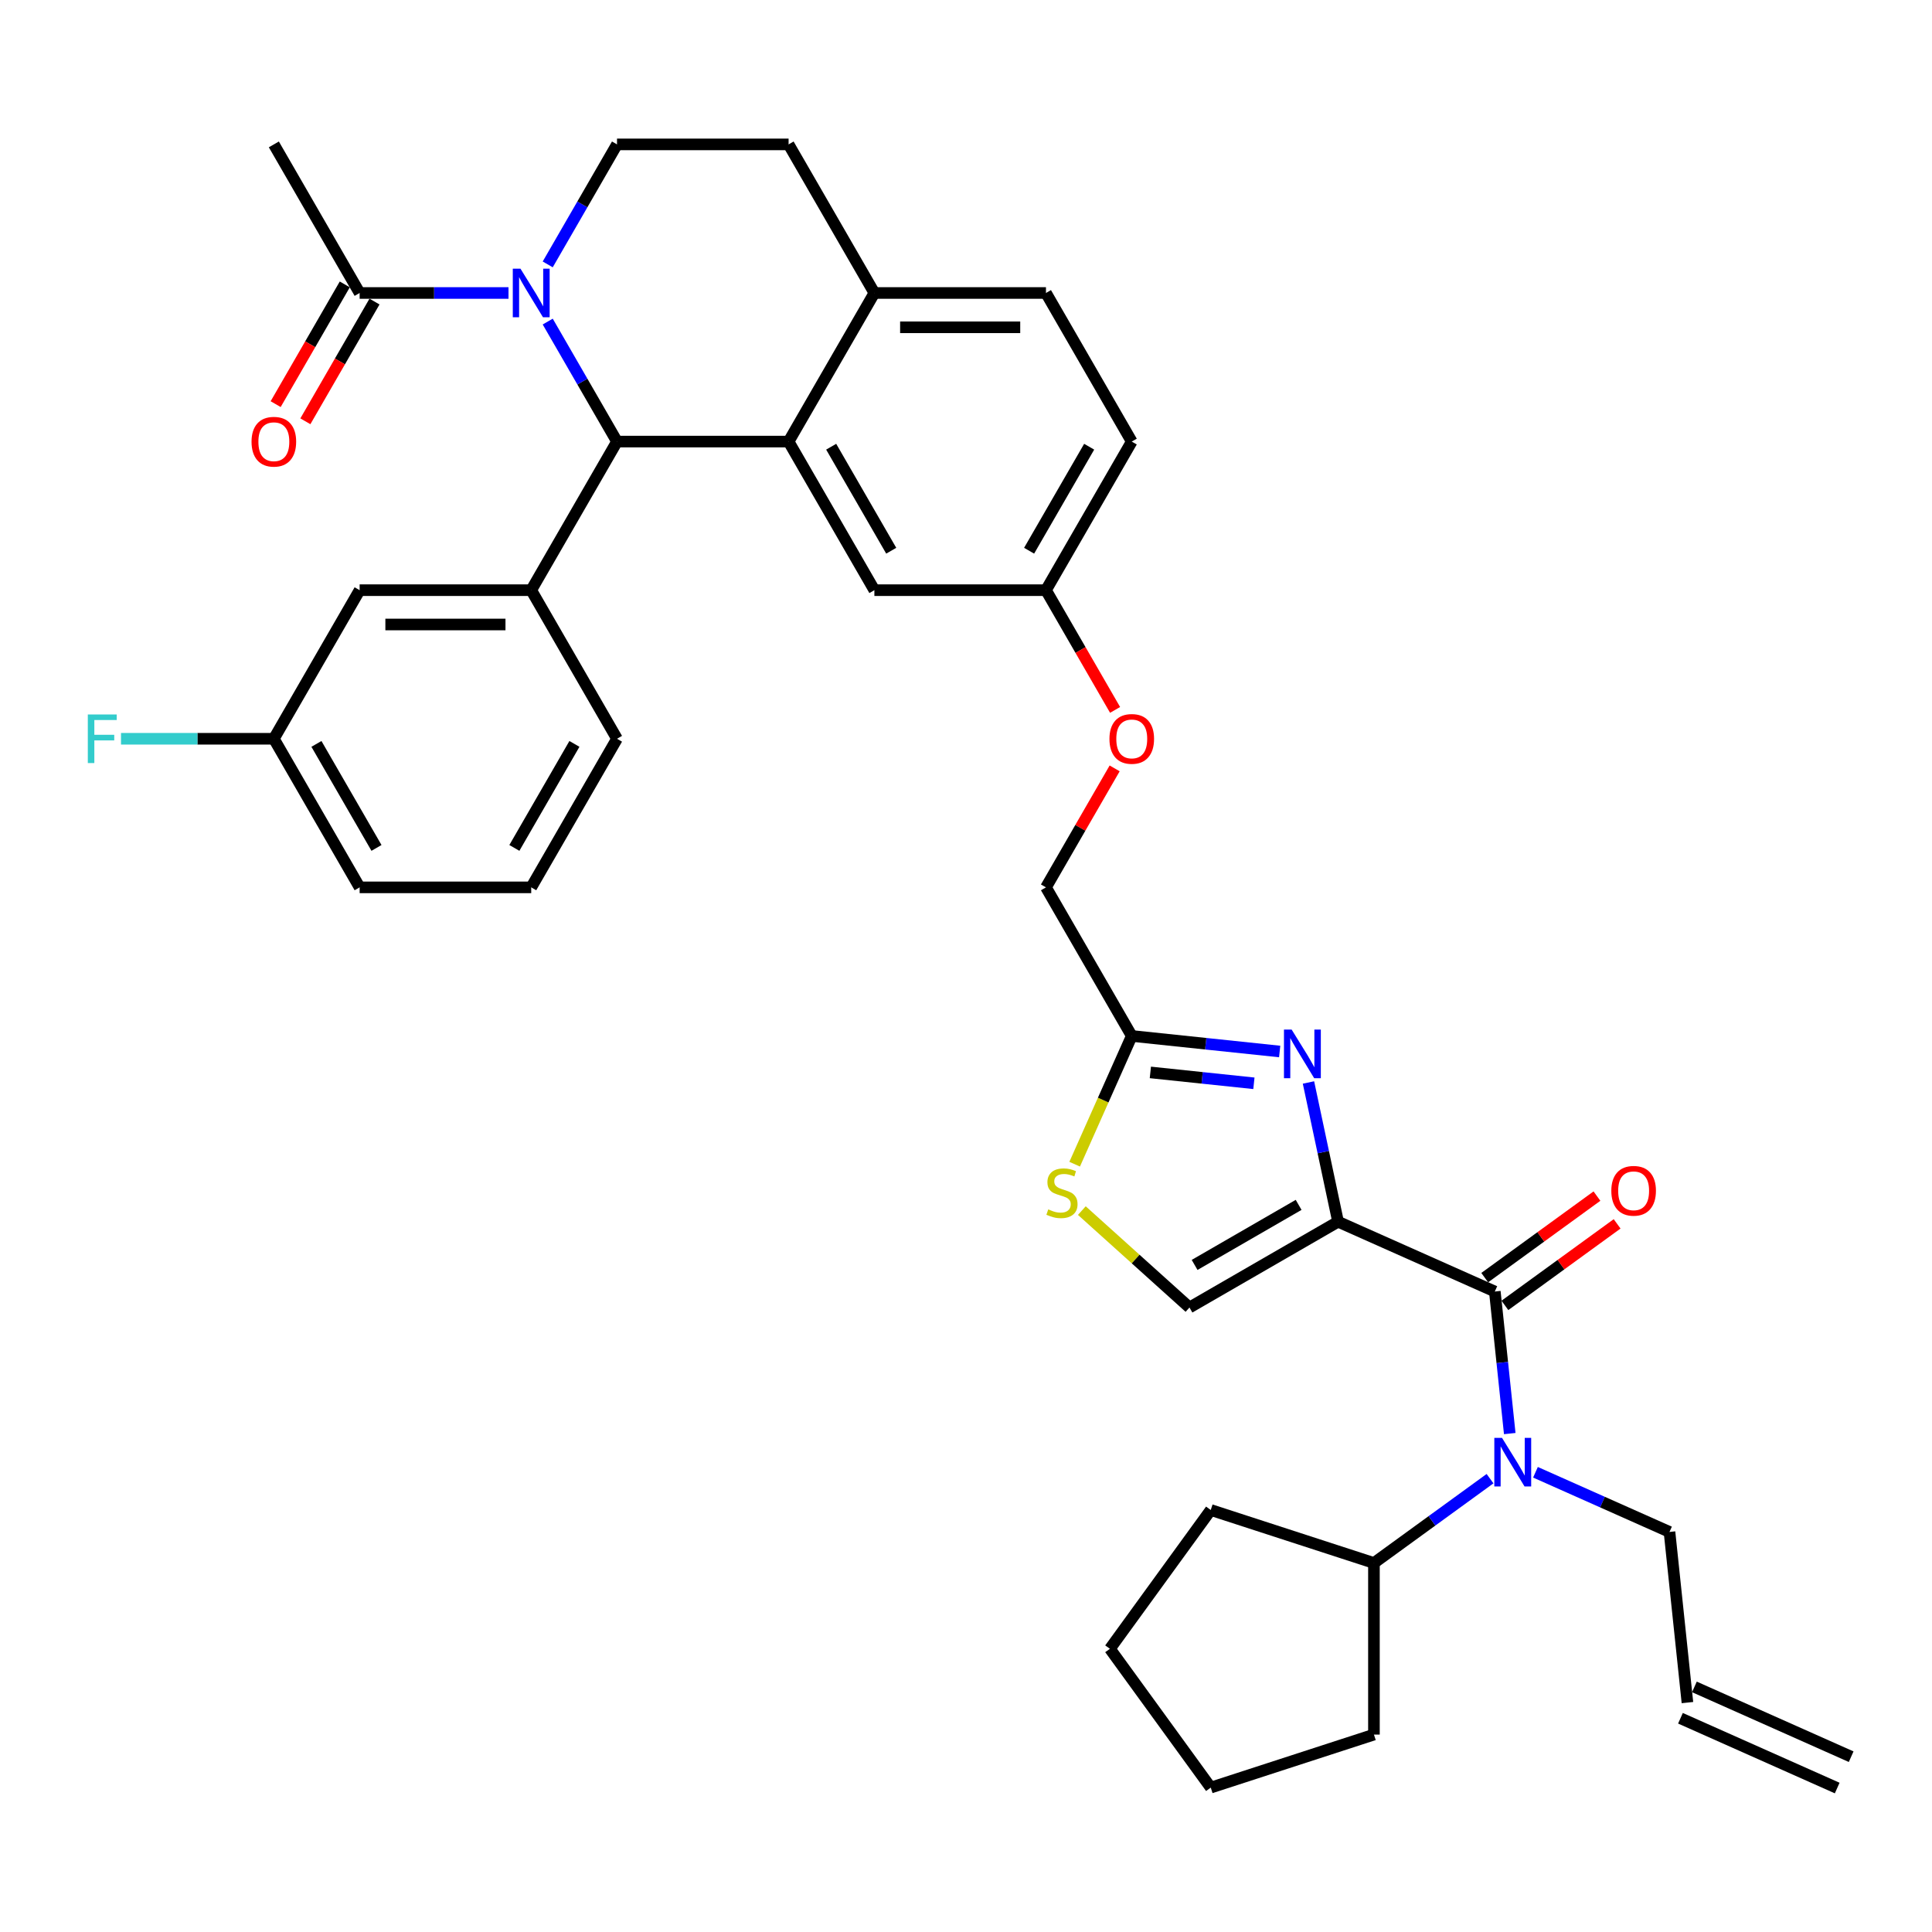 <?xml version='1.0' encoding='iso-8859-1'?>
<svg version='1.1' baseProfile='full'
              xmlns='http://www.w3.org/2000/svg'
                      xmlns:rdkit='http://www.rdkit.org/xml'
                      xmlns:xlink='http://www.w3.org/1999/xlink'
                  xml:space='preserve'
width='1000px' height='1000px' viewBox='0 0 1000 1000'>
<!-- END OF HEADER -->
<rect style='opacity:1.0;fill:#FFFFFF;stroke:none' width='1000' height='1000' x='0' y='0'> </rect>
<path class='bond-0' d='M 711.149,809.009 L 741.194,787.18' style='fill:none;fill-rule:evenodd;stroke:#000000;stroke-width:6px;stroke-linecap:butt;stroke-linejoin:miter;stroke-opacity:1' />
<path class='bond-0' d='M 741.194,787.18 L 771.239,765.351' style='fill:none;fill-rule:evenodd;stroke:#0000FF;stroke-width:6px;stroke-linecap:butt;stroke-linejoin:miter;stroke-opacity:1' />
<path class='bond-1' d='M 711.149,809.009 L 711.149,897.819' style='fill:none;fill-rule:evenodd;stroke:#000000;stroke-width:6px;stroke-linecap:butt;stroke-linejoin:miter;stroke-opacity:1' />
<path class='bond-2' d='M 711.149,809.009 L 626.685,781.565' style='fill:none;fill-rule:evenodd;stroke:#000000;stroke-width:6px;stroke-linecap:butt;stroke-linejoin:miter;stroke-opacity:1' />
<path class='bond-3' d='M 773.715,668.484 L 777.579,705.248' style='fill:none;fill-rule:evenodd;stroke:#000000;stroke-width:6px;stroke-linecap:butt;stroke-linejoin:miter;stroke-opacity:1' />
<path class='bond-3' d='M 777.579,705.248 L 781.443,742.012' style='fill:none;fill-rule:evenodd;stroke:#0000FF;stroke-width:6px;stroke-linecap:butt;stroke-linejoin:miter;stroke-opacity:1' />
<path class='bond-4' d='M 778.935,675.669 L 807.976,654.569' style='fill:none;fill-rule:evenodd;stroke:#000000;stroke-width:6px;stroke-linecap:butt;stroke-linejoin:miter;stroke-opacity:1' />
<path class='bond-4' d='M 807.976,654.569 L 837.018,633.469' style='fill:none;fill-rule:evenodd;stroke:#FF0000;stroke-width:6px;stroke-linecap:butt;stroke-linejoin:miter;stroke-opacity:1' />
<path class='bond-4' d='M 768.494,661.299 L 797.536,640.199' style='fill:none;fill-rule:evenodd;stroke:#000000;stroke-width:6px;stroke-linecap:butt;stroke-linejoin:miter;stroke-opacity:1' />
<path class='bond-4' d='M 797.536,640.199 L 826.578,619.099' style='fill:none;fill-rule:evenodd;stroke:#FF0000;stroke-width:6px;stroke-linecap:butt;stroke-linejoin:miter;stroke-opacity:1' />
<path class='bond-5' d='M 773.715,668.484 L 692.582,632.361' style='fill:none;fill-rule:evenodd;stroke:#000000;stroke-width:6px;stroke-linecap:butt;stroke-linejoin:miter;stroke-opacity:1' />
<path class='bond-6' d='M 794.756,762.043 L 829.443,777.486' style='fill:none;fill-rule:evenodd;stroke:#0000FF;stroke-width:6px;stroke-linecap:butt;stroke-linejoin:miter;stroke-opacity:1' />
<path class='bond-6' d='M 829.443,777.486 L 864.13,792.93' style='fill:none;fill-rule:evenodd;stroke:#000000;stroke-width:6px;stroke-linecap:butt;stroke-linejoin:miter;stroke-opacity:1' />
<path class='bond-7' d='M 864.13,792.93 L 873.413,881.254' style='fill:none;fill-rule:evenodd;stroke:#000000;stroke-width:6px;stroke-linecap:butt;stroke-linejoin:miter;stroke-opacity:1' />
<path class='bond-8' d='M 585.794,228.561 L 541.389,305.473' style='fill:none;fill-rule:evenodd;stroke:#000000;stroke-width:6px;stroke-linecap:butt;stroke-linejoin:miter;stroke-opacity:1' />
<path class='bond-8' d='M 563.751,231.217 L 532.667,285.055' style='fill:none;fill-rule:evenodd;stroke:#000000;stroke-width:6px;stroke-linecap:butt;stroke-linejoin:miter;stroke-opacity:1' />
<path class='bond-9' d='M 585.794,228.561 L 541.389,151.649' style='fill:none;fill-rule:evenodd;stroke:#000000;stroke-width:6px;stroke-linecap:butt;stroke-linejoin:miter;stroke-opacity:1' />
<path class='bond-10' d='M 541.389,305.473 L 452.579,305.473' style='fill:none;fill-rule:evenodd;stroke:#000000;stroke-width:6px;stroke-linecap:butt;stroke-linejoin:miter;stroke-opacity:1' />
<path class='bond-11' d='M 541.389,305.473 L 559.279,336.46' style='fill:none;fill-rule:evenodd;stroke:#000000;stroke-width:6px;stroke-linecap:butt;stroke-linejoin:miter;stroke-opacity:1' />
<path class='bond-11' d='M 559.279,336.46 L 577.17,367.447' style='fill:none;fill-rule:evenodd;stroke:#FF0000;stroke-width:6px;stroke-linecap:butt;stroke-linejoin:miter;stroke-opacity:1' />
<path class='bond-12' d='M 452.579,305.473 L 408.173,228.561' style='fill:none;fill-rule:evenodd;stroke:#000000;stroke-width:6px;stroke-linecap:butt;stroke-linejoin:miter;stroke-opacity:1' />
<path class='bond-12' d='M 461.3,285.055 L 430.217,231.217' style='fill:none;fill-rule:evenodd;stroke:#000000;stroke-width:6px;stroke-linecap:butt;stroke-linejoin:miter;stroke-opacity:1' />
<path class='bond-13' d='M 541.389,151.649 L 452.579,151.649' style='fill:none;fill-rule:evenodd;stroke:#000000;stroke-width:6px;stroke-linecap:butt;stroke-linejoin:miter;stroke-opacity:1' />
<path class='bond-13' d='M 528.067,169.411 L 465.9,169.411' style='fill:none;fill-rule:evenodd;stroke:#000000;stroke-width:6px;stroke-linecap:butt;stroke-linejoin:miter;stroke-opacity:1' />
<path class='bond-14' d='M 452.579,151.649 L 408.173,228.561' style='fill:none;fill-rule:evenodd;stroke:#000000;stroke-width:6px;stroke-linecap:butt;stroke-linejoin:miter;stroke-opacity:1' />
<path class='bond-15' d='M 452.579,151.649 L 408.173,74.737' style='fill:none;fill-rule:evenodd;stroke:#000000;stroke-width:6px;stroke-linecap:butt;stroke-linejoin:miter;stroke-opacity:1' />
<path class='bond-16' d='M 408.173,228.561 L 319.363,228.561' style='fill:none;fill-rule:evenodd;stroke:#000000;stroke-width:6px;stroke-linecap:butt;stroke-linejoin:miter;stroke-opacity:1' />
<path class='bond-17' d='M 319.363,228.561 L 274.958,305.473' style='fill:none;fill-rule:evenodd;stroke:#000000;stroke-width:6px;stroke-linecap:butt;stroke-linejoin:miter;stroke-opacity:1' />
<path class='bond-18' d='M 319.363,228.561 L 301.432,197.503' style='fill:none;fill-rule:evenodd;stroke:#000000;stroke-width:6px;stroke-linecap:butt;stroke-linejoin:miter;stroke-opacity:1' />
<path class='bond-18' d='M 301.432,197.503 L 283.5,166.445' style='fill:none;fill-rule:evenodd;stroke:#0000FF;stroke-width:6px;stroke-linecap:butt;stroke-linejoin:miter;stroke-opacity:1' />
<path class='bond-19' d='M 283.5,136.853 L 301.432,105.795' style='fill:none;fill-rule:evenodd;stroke:#0000FF;stroke-width:6px;stroke-linecap:butt;stroke-linejoin:miter;stroke-opacity:1' />
<path class='bond-19' d='M 301.432,105.795 L 319.363,74.737' style='fill:none;fill-rule:evenodd;stroke:#000000;stroke-width:6px;stroke-linecap:butt;stroke-linejoin:miter;stroke-opacity:1' />
<path class='bond-20' d='M 263.2,151.649 L 224.674,151.649' style='fill:none;fill-rule:evenodd;stroke:#0000FF;stroke-width:6px;stroke-linecap:butt;stroke-linejoin:miter;stroke-opacity:1' />
<path class='bond-20' d='M 224.674,151.649 L 186.148,151.649' style='fill:none;fill-rule:evenodd;stroke:#000000;stroke-width:6px;stroke-linecap:butt;stroke-linejoin:miter;stroke-opacity:1' />
<path class='bond-21' d='M 319.363,74.737 L 408.173,74.737' style='fill:none;fill-rule:evenodd;stroke:#000000;stroke-width:6px;stroke-linecap:butt;stroke-linejoin:miter;stroke-opacity:1' />
<path class='bond-22' d='M 559.956,626.601 L 587.813,651.684' style='fill:none;fill-rule:evenodd;stroke:#CCCC00;stroke-width:6px;stroke-linecap:butt;stroke-linejoin:miter;stroke-opacity:1' />
<path class='bond-22' d='M 587.813,651.684 L 615.67,676.767' style='fill:none;fill-rule:evenodd;stroke:#000000;stroke-width:6px;stroke-linecap:butt;stroke-linejoin:miter;stroke-opacity:1' />
<path class='bond-23' d='M 556.243,602.581 L 571.019,569.395' style='fill:none;fill-rule:evenodd;stroke:#CCCC00;stroke-width:6px;stroke-linecap:butt;stroke-linejoin:miter;stroke-opacity:1' />
<path class='bond-23' d='M 571.019,569.395 L 585.794,536.209' style='fill:none;fill-rule:evenodd;stroke:#000000;stroke-width:6px;stroke-linecap:butt;stroke-linejoin:miter;stroke-opacity:1' />
<path class='bond-24' d='M 576.944,397.713 L 559.166,428.505' style='fill:none;fill-rule:evenodd;stroke:#FF0000;stroke-width:6px;stroke-linecap:butt;stroke-linejoin:miter;stroke-opacity:1' />
<path class='bond-24' d='M 559.166,428.505 L 541.389,459.297' style='fill:none;fill-rule:evenodd;stroke:#000000;stroke-width:6px;stroke-linecap:butt;stroke-linejoin:miter;stroke-opacity:1' />
<path class='bond-25' d='M 615.67,676.767 L 692.582,632.361' style='fill:none;fill-rule:evenodd;stroke:#000000;stroke-width:6px;stroke-linecap:butt;stroke-linejoin:miter;stroke-opacity:1' />
<path class='bond-25' d='M 618.326,654.723 L 672.165,623.64' style='fill:none;fill-rule:evenodd;stroke:#000000;stroke-width:6px;stroke-linecap:butt;stroke-linejoin:miter;stroke-opacity:1' />
<path class='bond-26' d='M 692.582,632.361 L 684.923,596.325' style='fill:none;fill-rule:evenodd;stroke:#000000;stroke-width:6px;stroke-linecap:butt;stroke-linejoin:miter;stroke-opacity:1' />
<path class='bond-26' d='M 684.923,596.325 L 677.263,560.288' style='fill:none;fill-rule:evenodd;stroke:#0000FF;stroke-width:6px;stroke-linecap:butt;stroke-linejoin:miter;stroke-opacity:1' />
<path class='bond-27' d='M 141.743,74.737 L 186.148,151.649' style='fill:none;fill-rule:evenodd;stroke:#000000;stroke-width:6px;stroke-linecap:butt;stroke-linejoin:miter;stroke-opacity:1' />
<path class='bond-28' d='M 178.457,147.208 L 160.566,178.195' style='fill:none;fill-rule:evenodd;stroke:#000000;stroke-width:6px;stroke-linecap:butt;stroke-linejoin:miter;stroke-opacity:1' />
<path class='bond-28' d='M 160.566,178.195 L 142.676,209.182' style='fill:none;fill-rule:evenodd;stroke:#FF0000;stroke-width:6px;stroke-linecap:butt;stroke-linejoin:miter;stroke-opacity:1' />
<path class='bond-28' d='M 193.839,156.089 L 175.949,187.076' style='fill:none;fill-rule:evenodd;stroke:#000000;stroke-width:6px;stroke-linecap:butt;stroke-linejoin:miter;stroke-opacity:1' />
<path class='bond-28' d='M 175.949,187.076 L 158.058,218.063' style='fill:none;fill-rule:evenodd;stroke:#FF0000;stroke-width:6px;stroke-linecap:butt;stroke-linejoin:miter;stroke-opacity:1' />
<path class='bond-29' d='M 274.958,305.473 L 186.148,305.473' style='fill:none;fill-rule:evenodd;stroke:#000000;stroke-width:6px;stroke-linecap:butt;stroke-linejoin:miter;stroke-opacity:1' />
<path class='bond-29' d='M 261.636,323.235 L 199.469,323.235' style='fill:none;fill-rule:evenodd;stroke:#000000;stroke-width:6px;stroke-linecap:butt;stroke-linejoin:miter;stroke-opacity:1' />
<path class='bond-30' d='M 274.958,305.473 L 319.363,382.385' style='fill:none;fill-rule:evenodd;stroke:#000000;stroke-width:6px;stroke-linecap:butt;stroke-linejoin:miter;stroke-opacity:1' />
<path class='bond-31' d='M 186.148,305.473 L 141.743,382.385' style='fill:none;fill-rule:evenodd;stroke:#000000;stroke-width:6px;stroke-linecap:butt;stroke-linejoin:miter;stroke-opacity:1' />
<path class='bond-32' d='M 141.743,382.385 L 102.187,382.385' style='fill:none;fill-rule:evenodd;stroke:#000000;stroke-width:6px;stroke-linecap:butt;stroke-linejoin:miter;stroke-opacity:1' />
<path class='bond-32' d='M 102.187,382.385 L 62.63,382.385' style='fill:none;fill-rule:evenodd;stroke:#33CCCC;stroke-width:6px;stroke-linecap:butt;stroke-linejoin:miter;stroke-opacity:1' />
<path class='bond-33' d='M 141.743,382.385 L 186.148,459.297' style='fill:none;fill-rule:evenodd;stroke:#000000;stroke-width:6px;stroke-linecap:butt;stroke-linejoin:miter;stroke-opacity:1' />
<path class='bond-33' d='M 163.786,385.041 L 194.869,438.879' style='fill:none;fill-rule:evenodd;stroke:#000000;stroke-width:6px;stroke-linecap:butt;stroke-linejoin:miter;stroke-opacity:1' />
<path class='bond-34' d='M 319.363,382.385 L 274.958,459.297' style='fill:none;fill-rule:evenodd;stroke:#000000;stroke-width:6px;stroke-linecap:butt;stroke-linejoin:miter;stroke-opacity:1' />
<path class='bond-34' d='M 297.32,385.041 L 266.236,438.879' style='fill:none;fill-rule:evenodd;stroke:#000000;stroke-width:6px;stroke-linecap:butt;stroke-linejoin:miter;stroke-opacity:1' />
<path class='bond-35' d='M 274.958,459.297 L 186.148,459.297' style='fill:none;fill-rule:evenodd;stroke:#000000;stroke-width:6px;stroke-linecap:butt;stroke-linejoin:miter;stroke-opacity:1' />
<path class='bond-36' d='M 662.359,544.256 L 624.077,540.232' style='fill:none;fill-rule:evenodd;stroke:#0000FF;stroke-width:6px;stroke-linecap:butt;stroke-linejoin:miter;stroke-opacity:1' />
<path class='bond-36' d='M 624.077,540.232 L 585.794,536.209' style='fill:none;fill-rule:evenodd;stroke:#000000;stroke-width:6px;stroke-linecap:butt;stroke-linejoin:miter;stroke-opacity:1' />
<path class='bond-36' d='M 649.018,560.714 L 622.22,557.897' style='fill:none;fill-rule:evenodd;stroke:#0000FF;stroke-width:6px;stroke-linecap:butt;stroke-linejoin:miter;stroke-opacity:1' />
<path class='bond-36' d='M 622.22,557.897 L 595.422,555.08' style='fill:none;fill-rule:evenodd;stroke:#000000;stroke-width:6px;stroke-linecap:butt;stroke-linejoin:miter;stroke-opacity:1' />
<path class='bond-37' d='M 585.794,536.209 L 541.389,459.297' style='fill:none;fill-rule:evenodd;stroke:#000000;stroke-width:6px;stroke-linecap:butt;stroke-linejoin:miter;stroke-opacity:1' />
<path class='bond-38' d='M 711.149,897.819 L 626.685,925.263' style='fill:none;fill-rule:evenodd;stroke:#000000;stroke-width:6px;stroke-linecap:butt;stroke-linejoin:miter;stroke-opacity:1' />
<path class='bond-39' d='M 626.685,925.263 L 574.484,853.414' style='fill:none;fill-rule:evenodd;stroke:#000000;stroke-width:6px;stroke-linecap:butt;stroke-linejoin:miter;stroke-opacity:1' />
<path class='bond-40' d='M 574.484,853.414 L 626.685,781.565' style='fill:none;fill-rule:evenodd;stroke:#000000;stroke-width:6px;stroke-linecap:butt;stroke-linejoin:miter;stroke-opacity:1' />
<path class='bond-41' d='M 869.801,889.367 L 950.933,925.489' style='fill:none;fill-rule:evenodd;stroke:#000000;stroke-width:6px;stroke-linecap:butt;stroke-linejoin:miter;stroke-opacity:1' />
<path class='bond-41' d='M 877.025,873.14 L 958.158,909.263' style='fill:none;fill-rule:evenodd;stroke:#000000;stroke-width:6px;stroke-linecap:butt;stroke-linejoin:miter;stroke-opacity:1' />
<path  class='atom-2' d='M 777.438 744.232
L 785.68 757.554
Q 786.497 758.868, 787.811 761.248
Q 789.126 763.628, 789.197 763.77
L 789.197 744.232
L 792.536 744.232
L 792.536 769.383
L 789.09 769.383
L 780.245 754.818
Q 779.215 753.113, 778.113 751.159
Q 777.048 749.205, 776.728 748.601
L 776.728 769.383
L 773.46 769.383
L 773.46 744.232
L 777.438 744.232
' fill='#0000FF'/>
<path  class='atom-3' d='M 834.018 616.353
Q 834.018 610.314, 837.002 606.94
Q 839.986 603.565, 845.564 603.565
Q 851.141 603.565, 854.125 606.94
Q 857.109 610.314, 857.109 616.353
Q 857.109 622.464, 854.089 625.945
Q 851.07 629.391, 845.564 629.391
Q 840.022 629.391, 837.002 625.945
Q 834.018 622.499, 834.018 616.353
M 845.564 626.549
Q 849.4 626.549, 851.461 623.991
Q 853.557 621.398, 853.557 616.353
Q 853.557 611.416, 851.461 608.929
Q 849.4 606.407, 845.564 606.407
Q 841.727 606.407, 839.631 608.893
Q 837.571 611.38, 837.571 616.353
Q 837.571 621.433, 839.631 623.991
Q 841.727 626.549, 845.564 626.549
' fill='#FF0000'/>
<path  class='atom-12' d='M 269.399 139.073
L 277.64 152.395
Q 278.457 153.709, 279.772 156.089
Q 281.086 158.47, 281.157 158.612
L 281.157 139.073
L 284.496 139.073
L 284.496 164.224
L 281.05 164.224
L 272.205 149.66
Q 271.175 147.954, 270.073 146.001
Q 269.008 144.047, 268.688 143.443
L 268.688 164.224
L 265.42 164.224
L 265.42 139.073
L 269.399 139.073
' fill='#0000FF'/>
<path  class='atom-15' d='M 542.567 625.973
Q 542.851 626.08, 544.023 626.577
Q 545.196 627.074, 546.474 627.394
Q 547.789 627.678, 549.068 627.678
Q 551.448 627.678, 552.833 626.542
Q 554.219 625.369, 554.219 623.344
Q 554.219 621.959, 553.508 621.106
Q 552.833 620.254, 551.767 619.792
Q 550.702 619.33, 548.926 618.797
Q 546.688 618.122, 545.338 617.483
Q 544.023 616.844, 543.064 615.494
Q 542.14 614.144, 542.14 611.87
Q 542.14 608.708, 544.272 606.755
Q 546.439 604.801, 550.702 604.801
Q 553.615 604.801, 556.918 606.186
L 556.101 608.922
Q 553.082 607.678, 550.808 607.678
Q 548.357 607.678, 547.007 608.708
Q 545.657 609.703, 545.693 611.444
Q 545.693 612.794, 546.368 613.611
Q 547.078 614.428, 548.073 614.89
Q 549.103 615.352, 550.808 615.884
Q 553.082 616.595, 554.432 617.305
Q 555.782 618.016, 556.741 619.472
Q 557.736 620.893, 557.736 623.344
Q 557.736 626.826, 555.391 628.709
Q 553.082 630.556, 549.21 630.556
Q 546.972 630.556, 545.267 630.058
Q 543.597 629.597, 541.608 628.78
L 542.567 625.973
' fill='#CCCC00'/>
<path  class='atom-16' d='M 574.249 382.456
Q 574.249 376.417, 577.233 373.042
Q 580.217 369.667, 585.794 369.667
Q 591.371 369.667, 594.355 373.042
Q 597.339 376.417, 597.339 382.456
Q 597.339 388.566, 594.32 392.047
Q 591.3 395.493, 585.794 395.493
Q 580.252 395.493, 577.233 392.047
Q 574.249 388.601, 574.249 382.456
M 585.794 392.651
Q 589.631 392.651, 591.691 390.093
Q 593.787 387.5, 593.787 382.456
Q 593.787 377.518, 591.691 375.031
Q 589.631 372.509, 585.794 372.509
Q 581.957 372.509, 579.861 374.996
Q 577.801 377.482, 577.801 382.456
Q 577.801 387.536, 579.861 390.093
Q 581.957 392.651, 585.794 392.651
' fill='#FF0000'/>
<path  class='atom-21' d='M 130.197 228.632
Q 130.197 222.593, 133.181 219.218
Q 136.165 215.843, 141.743 215.843
Q 147.32 215.843, 150.304 219.218
Q 153.288 222.593, 153.288 228.632
Q 153.288 234.742, 150.268 238.223
Q 147.249 241.669, 141.743 241.669
Q 136.201 241.669, 133.181 238.223
Q 130.197 234.778, 130.197 228.632
M 141.743 238.827
Q 145.579 238.827, 147.64 236.27
Q 149.736 233.676, 149.736 228.632
Q 149.736 223.694, 147.64 221.207
Q 145.579 218.685, 141.743 218.685
Q 137.906 218.685, 135.81 221.172
Q 133.75 223.659, 133.75 228.632
Q 133.75 233.712, 135.81 236.27
Q 137.906 238.827, 141.743 238.827
' fill='#FF0000'/>
<path  class='atom-25' d='M 45.455 369.809
L 60.41 369.809
L 60.41 372.687
L 48.829 372.687
L 48.829 380.324
L 59.131 380.324
L 59.131 383.237
L 48.829 383.237
L 48.829 394.96
L 45.455 394.96
L 45.455 369.809
' fill='#33CCCC'/>
<path  class='atom-29' d='M 668.558 532.916
L 676.8 546.238
Q 677.617 547.552, 678.931 549.932
Q 680.246 552.312, 680.317 552.455
L 680.317 532.916
L 683.656 532.916
L 683.656 558.067
L 680.21 558.067
L 671.365 543.502
Q 670.334 541.797, 669.233 539.844
Q 668.167 537.89, 667.848 537.286
L 667.848 558.067
L 664.579 558.067
L 664.579 532.916
L 668.558 532.916
' fill='#0000FF'/>
</svg>
